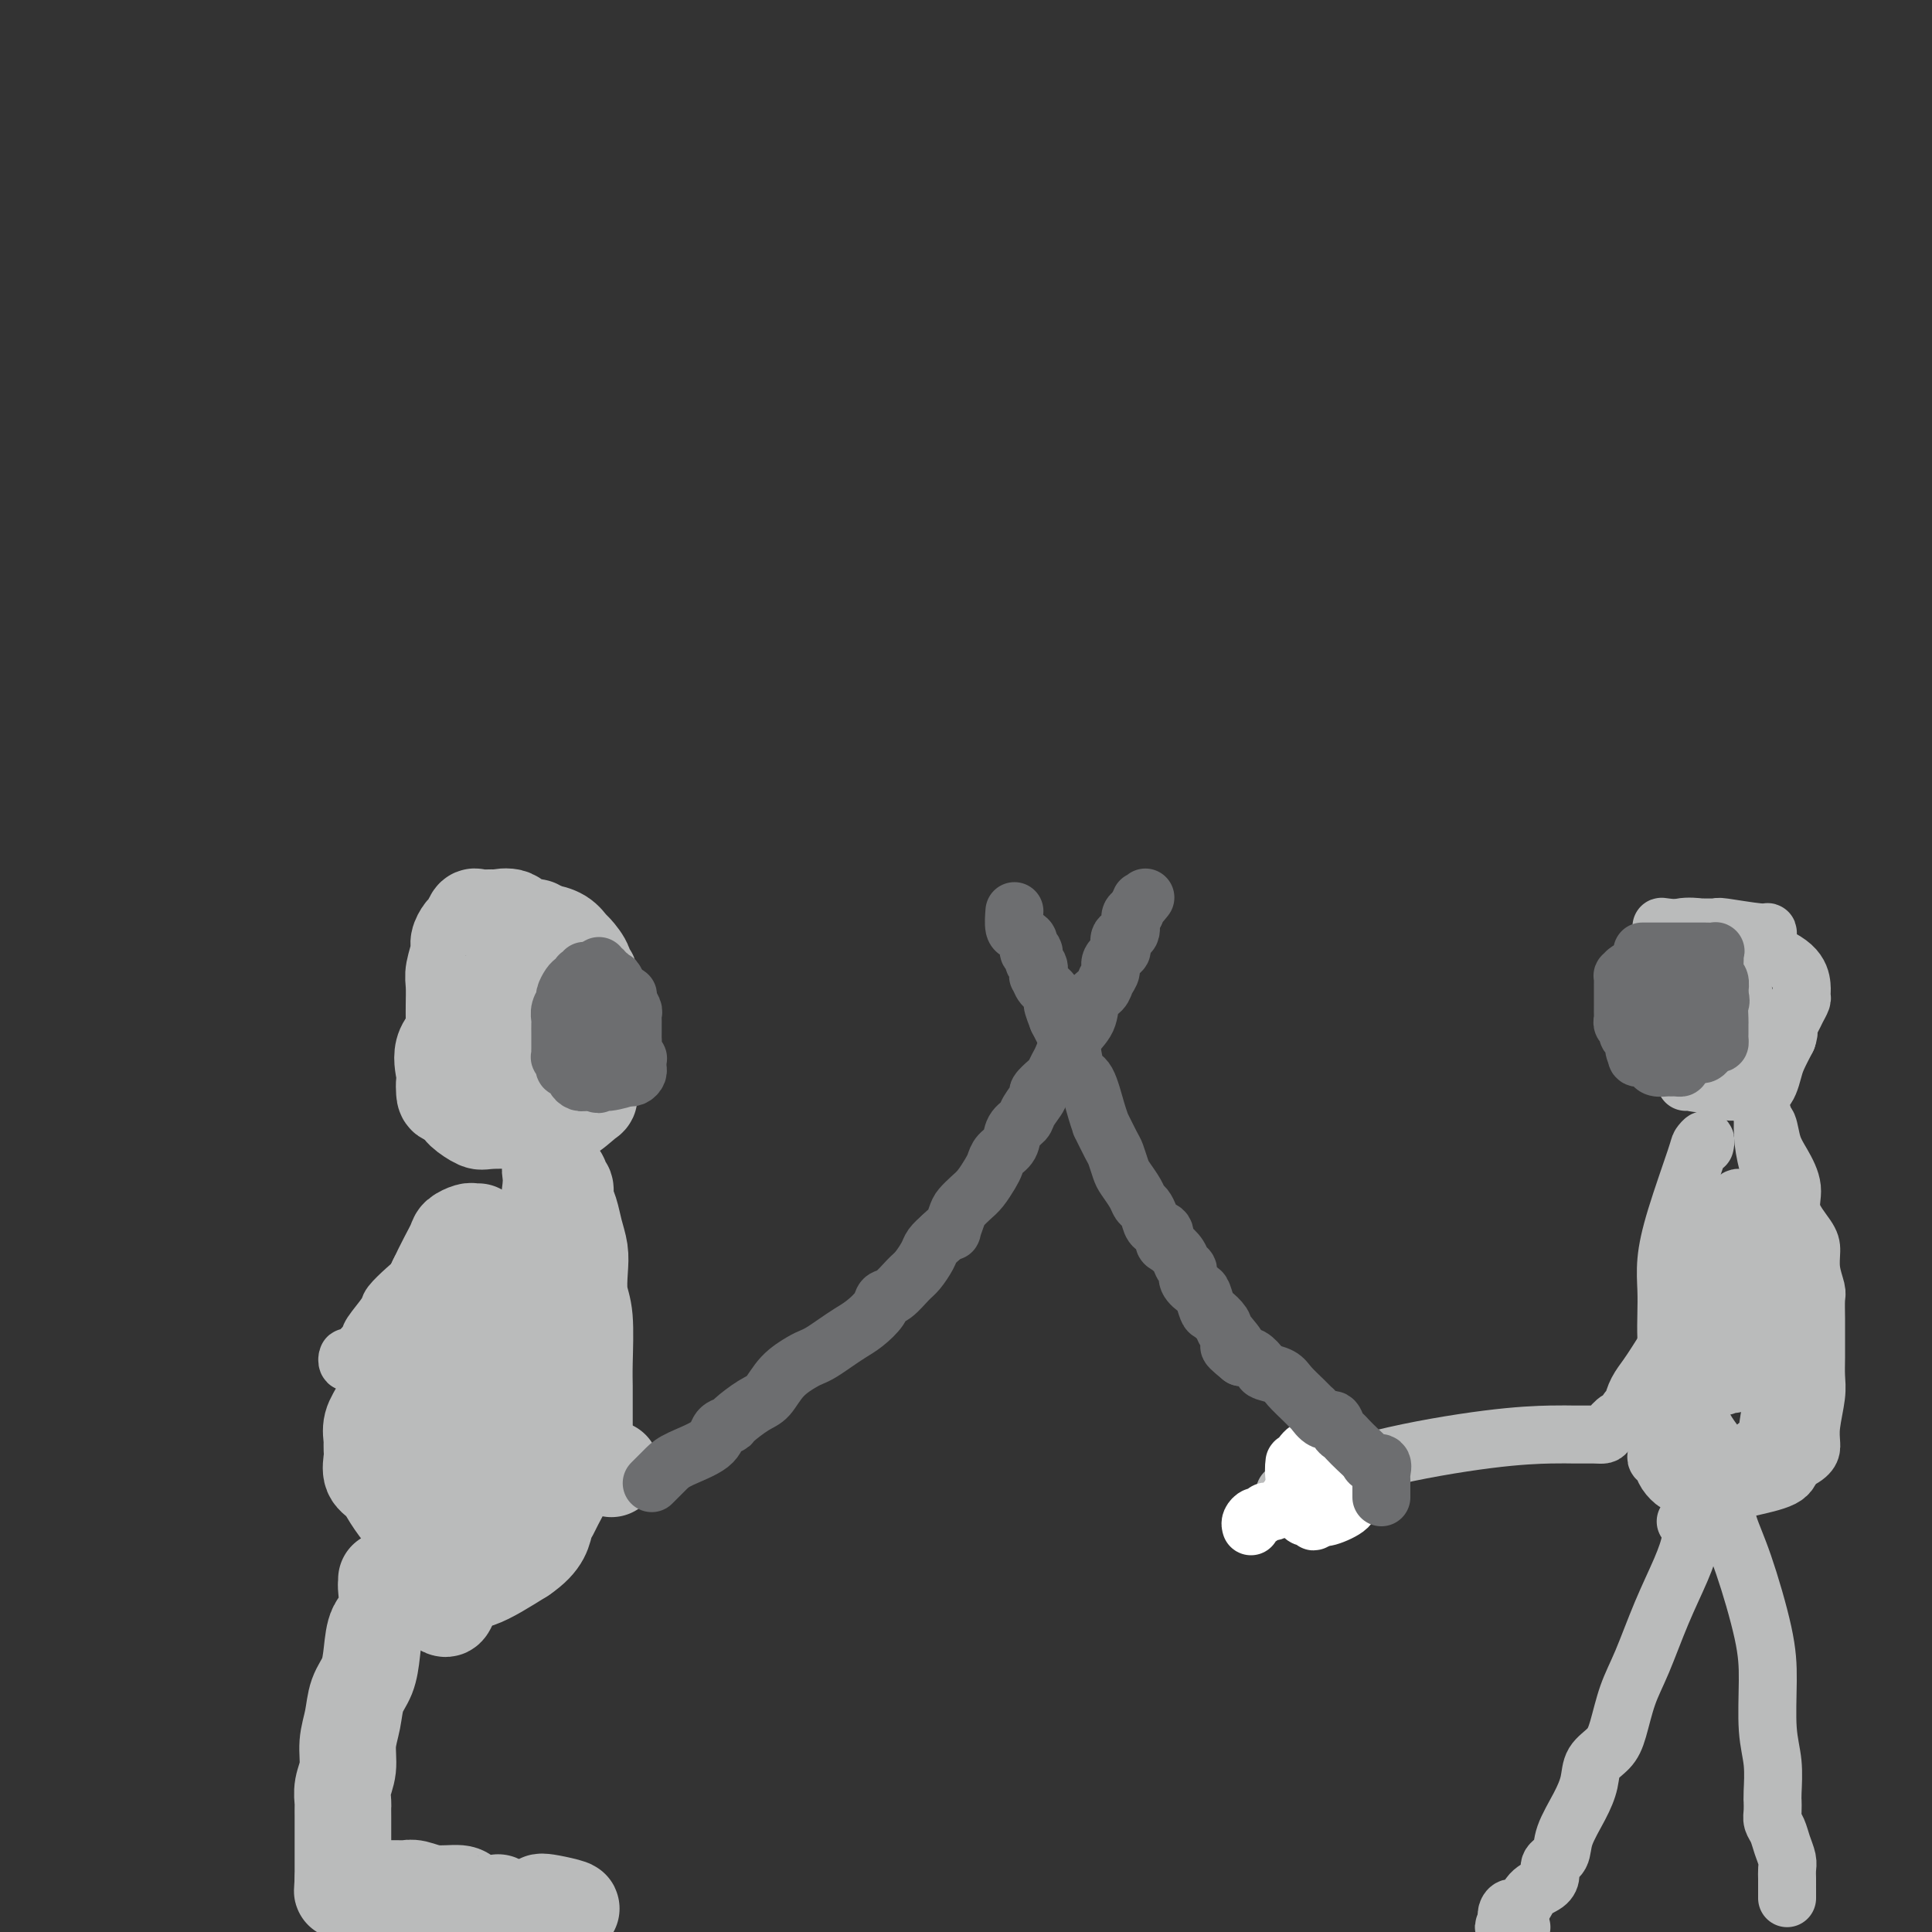 <svg viewBox='0 0 400 400' version='1.1' xmlns='http://www.w3.org/2000/svg' xmlns:xlink='http://www.w3.org/1999/xlink'><rect x="0" y="0" width="400" height="400" fill="#333333" stroke="none"/><g fill='none' stroke='#BABBBB' stroke-width='20' stroke-linecap='round' stroke-linejoin='round'><path d='M111,192c-0.232,-0.061 -0.464,-0.121 -1,0c-0.536,0.121 -1.376,0.425 -2,0c-0.624,-0.425 -1.031,-1.578 -2,-2c-0.969,-0.422 -2.501,-0.113 -3,0c-0.499,0.113 0.035,0.028 0,0c-0.035,-0.028 -0.639,-0.001 -1,0c-0.361,0.001 -0.478,-0.026 -1,0c-0.522,0.026 -1.450,0.104 -2,0c-0.550,-0.104 -0.721,-0.392 -1,0c-0.279,0.392 -0.667,1.463 -1,2c-0.333,0.537 -0.611,0.540 -1,1c-0.389,0.460 -0.889,1.376 -1,2c-0.111,0.624 0.166,0.956 0,2c-0.166,1.044 -0.777,2.799 -1,4c-0.223,1.201 -0.060,1.846 0,3c0.060,1.154 0.016,2.817 0,4c-0.016,1.183 -0.005,1.887 0,3c0.005,1.113 0.005,2.634 0,4c-0.005,1.366 -0.014,2.578 0,4c0.014,1.422 0.053,3.054 0,4c-0.053,0.946 -0.196,1.206 0,2c0.196,0.794 0.733,2.122 1,3c0.267,0.878 0.265,1.306 1,2c0.735,0.694 2.207,1.653 3,2c0.793,0.347 0.906,0.080 3,0c2.094,-0.080 6.168,0.025 9,0c2.832,-0.025 4.422,-0.181 6,-1c1.578,-0.819 3.145,-2.302 4,-3c0.855,-0.698 1.000,-0.611 1,-1c0.000,-0.389 -0.143,-1.254 0,-2c0.143,-0.746 0.571,-1.373 1,-2'/><path d='M123,223c1.094,-2.120 0.829,-3.421 1,-4c0.171,-0.579 0.778,-0.435 1,-1c0.222,-0.565 0.060,-1.839 0,-3c-0.060,-1.161 -0.019,-2.208 0,-3c0.019,-0.792 0.017,-1.329 0,-2c-0.017,-0.671 -0.047,-1.475 0,-2c0.047,-0.525 0.171,-0.772 0,-1c-0.171,-0.228 -0.639,-0.438 -1,-1c-0.361,-0.562 -0.617,-1.476 -1,-2c-0.383,-0.524 -0.894,-0.659 -1,-1c-0.106,-0.341 0.193,-0.888 0,-1c-0.193,-0.112 -0.880,0.212 -1,0c-0.120,-0.212 0.325,-0.961 0,-2c-0.325,-1.039 -1.419,-2.369 -2,-3c-0.581,-0.631 -0.647,-0.563 -1,-1c-0.353,-0.437 -0.992,-1.380 -2,-2c-1.008,-0.620 -2.383,-0.919 -3,-1c-0.617,-0.081 -0.474,0.055 -1,0c-0.526,-0.055 -1.722,-0.301 -2,0c-0.278,0.301 0.361,1.151 1,2'/><path d='M111,195c-0.855,0.056 -0.492,-0.305 1,2c1.492,2.305 4.112,7.275 5,9c0.888,1.725 0.043,0.205 0,0c-0.043,-0.205 0.717,0.905 1,2c0.283,1.095 0.088,2.173 0,3c-0.088,0.827 -0.070,1.402 0,2c0.070,0.598 0.193,1.220 0,2c-0.193,0.780 -0.703,1.720 -2,3c-1.297,1.280 -3.381,2.901 -5,4c-1.619,1.099 -2.774,1.675 -5,2c-2.226,0.325 -5.524,0.399 -8,1c-2.476,0.601 -4.131,1.729 -5,2c-0.869,0.271 -0.952,-0.315 -1,-1c-0.048,-0.685 -0.063,-1.470 0,-2c0.063,-0.530 0.202,-0.806 0,-2c-0.202,-1.194 -0.745,-3.304 0,-5c0.745,-1.696 2.777,-2.976 4,-4c1.223,-1.024 1.637,-1.792 2,-2c0.363,-0.208 0.676,0.143 1,0c0.324,-0.143 0.660,-0.781 1,-1c0.340,-0.219 0.683,-0.021 1,0c0.317,0.021 0.607,-0.135 1,0c0.393,0.135 0.889,0.562 1,1c0.111,0.438 -0.162,0.887 0,1c0.162,0.113 0.761,-0.111 1,0c0.239,0.111 0.120,0.555 0,1'/><path d='M104,213c1.000,0.333 0.500,0.167 0,0'/><path d='M99,255c-0.367,0.023 -0.734,0.047 -1,0c-0.266,-0.047 -0.430,-0.164 -1,0c-0.570,0.164 -1.545,0.610 -2,1c-0.455,0.390 -0.388,0.726 -1,2c-0.612,1.274 -1.901,3.486 -4,8c-2.099,4.514 -5.007,11.329 -7,16c-1.993,4.671 -3.070,7.198 -4,9c-0.930,1.802 -1.713,2.877 -2,4c-0.287,1.123 -0.076,2.292 0,3c0.076,0.708 0.019,0.956 0,1c-0.019,0.044 0.001,-0.116 0,0c-0.001,0.116 -0.023,0.508 0,1c0.023,0.492 0.093,1.084 0,2c-0.093,0.916 -0.347,2.156 0,3c0.347,0.844 1.297,1.293 2,2c0.703,0.707 1.159,1.672 2,3c0.841,1.328 2.066,3.020 3,4c0.934,0.980 1.578,1.250 2,2c0.422,0.750 0.621,1.981 1,3c0.379,1.019 0.938,1.827 1,2c0.062,0.173 -0.372,-0.290 0,0c0.372,0.290 1.549,1.334 2,2c0.451,0.666 0.175,0.953 0,1c-0.175,0.047 -0.250,-0.145 0,0c0.250,0.145 0.825,0.626 1,1c0.175,0.374 -0.050,0.640 0,1c0.050,0.360 0.375,0.815 1,1c0.625,0.185 1.549,0.101 2,0c0.451,-0.101 0.429,-0.220 1,0c0.571,0.220 1.735,0.777 4,0c2.265,-0.777 5.633,-2.889 9,-5'/><path d='M108,322c2.252,-1.525 3.381,-2.838 4,-4c0.619,-1.162 0.728,-2.173 1,-3c0.272,-0.827 0.706,-1.471 1,-2c0.294,-0.529 0.447,-0.945 1,-2c0.553,-1.055 1.507,-2.749 2,-4c0.493,-1.251 0.524,-2.059 1,-3c0.476,-0.941 1.395,-2.016 2,-3c0.605,-0.984 0.894,-1.876 1,-2c0.106,-0.124 0.028,0.520 0,0c-0.028,-0.520 -0.007,-2.204 0,-4c0.007,-1.796 -0.002,-3.704 0,-5c0.002,-1.296 0.014,-1.981 0,-3c-0.014,-1.019 -0.056,-2.372 0,-5c0.056,-2.628 0.208,-6.530 0,-9c-0.208,-2.470 -0.776,-3.508 -1,-5c-0.224,-1.492 -0.102,-3.439 0,-5c0.102,-1.561 0.186,-2.737 0,-4c-0.186,-1.263 -0.642,-2.615 -1,-4c-0.358,-1.385 -0.617,-2.805 -1,-4c-0.383,-1.195 -0.890,-2.165 -1,-3c-0.110,-0.835 0.177,-1.534 0,-2c-0.177,-0.466 -0.818,-0.697 -1,-1c-0.182,-0.303 0.096,-0.678 0,-1c-0.096,-0.322 -0.564,-0.592 -1,-1c-0.436,-0.408 -0.838,-0.955 -1,-1c-0.162,-0.045 -0.082,0.411 0,1c0.082,0.589 0.166,1.311 0,3c-0.166,1.689 -0.583,4.344 -1,7'/><path d='M113,253c-0.581,3.445 -1.534,6.558 -2,10c-0.466,3.442 -0.446,7.212 -1,11c-0.554,3.788 -1.681,7.593 -3,12c-1.319,4.407 -2.830,9.415 -4,14c-1.170,4.585 -2.000,8.746 -3,12c-1.000,3.254 -2.169,5.601 -3,8c-0.831,2.399 -1.325,4.852 -2,7c-0.675,2.148 -1.530,3.993 -2,5c-0.470,1.007 -0.556,1.177 -1,1c-0.444,-0.177 -1.245,-0.700 -2,-2c-0.755,-1.300 -1.463,-3.376 -2,-6c-0.537,-2.624 -0.902,-5.795 -1,-9c-0.098,-3.205 0.069,-6.443 0,-10c-0.069,-3.557 -0.376,-7.434 0,-11c0.376,-3.566 1.436,-6.822 3,-11c1.564,-4.178 3.634,-9.277 5,-13c1.366,-3.723 2.030,-6.070 3,-8c0.970,-1.930 2.246,-3.444 3,-4c0.754,-0.556 0.987,-0.154 1,0c0.013,0.154 -0.193,0.060 0,0c0.193,-0.060 0.784,-0.088 1,0c0.216,0.088 0.058,0.290 0,2c-0.058,1.710 -0.016,4.928 0,7c0.016,2.072 0.004,2.999 0,4c-0.004,1.001 -0.001,2.077 0,3c0.001,0.923 0.000,1.692 0,2c-0.000,0.308 -0.000,0.154 0,0'/><path d='M103,277c0.202,2.786 -0.292,0.750 -1,0c-0.708,-0.750 -1.631,-0.214 -2,0c-0.369,0.214 -0.185,0.107 0,0'/><path d='M80,327c0.014,0.445 0.029,0.890 0,1c-0.029,0.110 -0.101,-0.116 0,1c0.101,1.116 0.374,3.574 0,5c-0.374,1.426 -1.395,1.819 -2,3c-0.605,1.181 -0.793,3.151 -1,5c-0.207,1.849 -0.433,3.579 -1,5c-0.567,1.421 -1.476,2.533 -2,4c-0.524,1.467 -0.662,3.290 -1,5c-0.338,1.710 -0.875,3.308 -1,5c-0.125,1.692 0.163,3.479 0,5c-0.163,1.521 -0.776,2.774 -1,4c-0.224,1.226 -0.060,2.423 0,3c0.060,0.577 0.016,0.535 0,1c-0.016,0.465 -0.004,1.438 0,2c0.004,0.562 0.001,0.714 0,1c-0.001,0.286 -0.000,0.707 0,1c0.000,0.293 0.000,0.458 0,1c-0.000,0.542 -0.000,1.460 0,2c0.000,0.540 0.000,0.703 0,1c-0.000,0.297 -0.000,0.727 0,1c0.000,0.273 0.000,0.388 0,1c-0.000,0.612 -0.000,1.721 0,2c0.000,0.279 0.000,-0.271 0,0c-0.000,0.271 -0.000,1.363 0,2c0.000,0.637 0.000,0.818 0,1'/><path d='M71,389c-0.193,4.497 -0.177,1.741 0,1c0.177,-0.741 0.513,0.533 1,1c0.487,0.467 1.124,0.125 2,0c0.876,-0.125 1.991,-0.035 3,0c1.009,0.035 1.913,0.013 3,0c1.087,-0.013 2.358,-0.018 3,0c0.642,0.018 0.656,0.060 1,0c0.344,-0.060 1.017,-0.223 2,0c0.983,0.223 2.275,0.830 4,1c1.725,0.170 3.881,-0.098 5,0c1.119,0.098 1.199,0.561 2,1c0.801,0.439 2.322,0.853 3,1c0.678,0.147 0.512,0.025 1,0c0.488,-0.025 1.628,0.046 2,0c0.372,-0.046 -0.025,-0.208 0,0c0.025,0.208 0.471,0.788 2,1c1.529,0.212 4.142,0.057 6,0c1.858,-0.057 2.962,-0.015 4,0c1.038,0.015 2.011,0.004 2,0c-0.011,-0.004 -1.005,-0.002 -2,0'/><path d='M115,395c6.702,0.702 1.458,-0.542 -1,-1c-2.458,-0.458 -2.131,-0.131 -2,0c0.131,0.131 0.065,0.065 0,0'/><path d='M103,281c-0.241,-0.004 -0.483,-0.008 -1,0c-0.517,0.008 -1.311,0.028 -2,0c-0.689,-0.028 -1.274,-0.103 -2,0c-0.726,0.103 -1.592,0.386 -3,1c-1.408,0.614 -3.358,1.560 -5,3c-1.642,1.440 -2.975,3.373 -4,4c-1.025,0.627 -1.740,-0.052 -2,0c-0.260,0.052 -0.064,0.837 0,1c0.064,0.163 -0.004,-0.294 1,0c1.004,0.294 3.081,1.339 5,2c1.919,0.661 3.680,0.936 5,1c1.320,0.064 2.201,-0.084 4,1c1.799,1.084 4.518,3.401 7,5c2.482,1.599 4.727,2.480 7,3c2.273,0.520 4.573,0.678 7,1c2.427,0.322 4.979,0.806 6,1c1.021,0.194 0.510,0.097 0,0'/></g>
<g fill='none' stroke='#6D6E70' stroke-width='12' stroke-linecap='round' stroke-linejoin='round'><path d='M135,307c-0.065,0.064 -0.129,0.128 0,0c0.129,-0.128 0.453,-0.447 1,-1c0.547,-0.553 1.317,-1.339 2,-2c0.683,-0.661 1.280,-1.197 3,-2c1.720,-0.803 4.565,-1.871 6,-3c1.435,-1.129 1.462,-2.317 2,-3c0.538,-0.683 1.588,-0.861 2,-1c0.412,-0.139 0.187,-0.240 1,-1c0.813,-0.760 2.665,-2.179 4,-3c1.335,-0.821 2.153,-1.045 3,-2c0.847,-0.955 1.724,-2.640 3,-4c1.276,-1.360 2.950,-2.395 4,-3c1.050,-0.605 1.477,-0.780 2,-1c0.523,-0.220 1.142,-0.485 2,-1c0.858,-0.515 1.956,-1.280 3,-2c1.044,-0.720 2.036,-1.395 3,-2c0.964,-0.605 1.900,-1.139 3,-2c1.100,-0.861 2.363,-2.050 3,-3c0.637,-0.950 0.647,-1.662 1,-2c0.353,-0.338 1.049,-0.303 2,-1c0.951,-0.697 2.155,-2.126 3,-3c0.845,-0.874 1.330,-1.193 2,-2c0.670,-0.807 1.527,-2.102 2,-3c0.473,-0.898 0.564,-1.399 1,-2c0.436,-0.601 1.218,-1.300 2,-2'/><path d='M195,256c2.877,-2.854 2.069,-0.990 2,-1c-0.069,-0.010 0.601,-1.893 1,-3c0.399,-1.107 0.527,-1.437 1,-2c0.473,-0.563 1.291,-1.358 2,-2c0.709,-0.642 1.307,-1.129 2,-2c0.693,-0.871 1.480,-2.124 2,-3c0.520,-0.876 0.773,-1.376 1,-2c0.227,-0.624 0.426,-1.373 1,-2c0.574,-0.627 1.521,-1.131 2,-2c0.479,-0.869 0.491,-2.101 1,-3c0.509,-0.899 1.516,-1.463 2,-2c0.484,-0.537 0.444,-1.046 1,-2c0.556,-0.954 1.707,-2.353 2,-3c0.293,-0.647 -0.273,-0.542 0,-1c0.273,-0.458 1.384,-1.480 2,-2c0.616,-0.520 0.736,-0.539 1,-1c0.264,-0.461 0.671,-1.363 1,-2c0.329,-0.637 0.578,-1.010 1,-2c0.422,-0.990 1.016,-2.597 2,-4c0.984,-1.403 2.359,-2.603 3,-4c0.641,-1.397 0.548,-2.993 1,-4c0.452,-1.007 1.449,-1.426 2,-2c0.551,-0.574 0.656,-1.304 1,-2c0.344,-0.696 0.927,-1.356 1,-2c0.073,-0.644 -0.365,-1.270 0,-2c0.365,-0.730 1.533,-1.565 2,-2c0.467,-0.435 0.233,-0.470 0,-1c-0.233,-0.530 -0.464,-1.554 0,-2c0.464,-0.446 1.625,-0.312 2,-1c0.375,-0.688 -0.036,-2.196 0,-3c0.036,-0.804 0.518,-0.902 1,-1'/><path d='M235,189c1.714,-3.798 1.000,-2.292 1,-2c0.000,0.292 0.714,-0.631 1,-1c0.286,-0.369 0.143,-0.185 0,0'/><path d='M121,201c0.120,0.416 0.240,0.831 0,1c-0.240,0.169 -0.839,0.091 -1,0c-0.161,-0.091 0.115,-0.194 0,0c-0.115,0.194 -0.623,0.685 -1,1c-0.377,0.315 -0.623,0.456 -1,1c-0.377,0.544 -0.886,1.493 -1,2c-0.114,0.507 0.166,0.573 0,1c-0.166,0.427 -0.776,1.215 -1,2c-0.224,0.785 -0.060,1.569 0,2c0.060,0.431 0.016,0.511 0,1c-0.016,0.489 -0.004,1.388 0,2c0.004,0.612 0.001,0.937 0,1c-0.001,0.063 0.000,-0.136 0,0c-0.000,0.136 -0.001,0.609 0,1c0.001,0.391 0.005,0.701 0,1c-0.005,0.299 -0.017,0.587 0,1c0.017,0.413 0.065,0.951 0,1c-0.065,0.049 -0.242,-0.390 0,0c0.242,0.390 0.905,1.611 1,2c0.095,0.389 -0.377,-0.053 0,0c0.377,0.053 1.602,0.603 2,1c0.398,0.397 -0.031,0.642 0,1c0.031,0.358 0.524,0.828 1,1c0.476,0.172 0.936,0.046 1,0c0.064,-0.046 -0.267,-0.013 0,0c0.267,0.013 1.134,0.007 2,0'/><path d='M123,224c1.254,0.912 0.889,0.193 1,0c0.111,-0.193 0.699,0.142 2,0c1.301,-0.142 3.315,-0.759 4,-1c0.685,-0.241 0.040,-0.106 0,0c-0.040,0.106 0.525,0.182 1,0c0.475,-0.182 0.860,-0.621 1,-1c0.140,-0.379 0.034,-0.697 0,-1c-0.034,-0.303 0.005,-0.592 0,-1c-0.005,-0.408 -0.054,-0.936 0,-1c0.054,-0.064 0.211,0.337 0,0c-0.211,-0.337 -0.788,-1.413 -1,-2c-0.212,-0.587 -0.057,-0.686 0,-1c0.057,-0.314 0.015,-0.844 0,-1c-0.015,-0.156 -0.004,0.060 0,0c0.004,-0.060 0.002,-0.396 0,-1c-0.002,-0.604 -0.005,-1.475 0,-2c0.005,-0.525 0.016,-0.705 0,-1c-0.016,-0.295 -0.060,-0.705 0,-1c0.060,-0.295 0.223,-0.474 0,-1c-0.223,-0.526 -0.833,-1.399 -1,-2c-0.167,-0.601 0.109,-0.931 0,-1c-0.109,-0.069 -0.603,0.123 -1,0c-0.397,-0.123 -0.699,-0.562 -1,-1'/><path d='M128,205c-0.802,-2.863 -0.807,-2.020 -1,-2c-0.193,0.020 -0.573,-0.784 -1,-1c-0.427,-0.216 -0.899,0.155 -1,0c-0.101,-0.155 0.169,-0.837 0,-1c-0.169,-0.163 -0.777,0.194 -1,0c-0.223,-0.194 -0.060,-0.940 0,-1c0.060,-0.060 0.016,0.566 0,1c-0.016,0.434 -0.004,0.677 0,1c0.004,0.323 0.001,0.725 0,1c-0.001,0.275 0.002,0.423 0,1c-0.002,0.577 -0.008,1.581 0,2c0.008,0.419 0.030,0.251 0,1c-0.030,0.749 -0.113,2.413 0,3c0.113,0.587 0.422,0.095 0,1c-0.422,0.905 -1.575,3.205 -2,4c-0.425,0.795 -0.121,0.084 0,0c0.121,-0.084 0.061,0.458 0,1'/><path d='M122,216c-0.249,2.670 0.129,1.344 0,1c-0.129,-0.344 -0.766,0.292 -1,0c-0.234,-0.292 -0.067,-1.512 0,-2c0.067,-0.488 0.033,-0.244 0,0'/></g>
<g fill='none' stroke='#BABBBB' stroke-width='12' stroke-linecap='round' stroke-linejoin='round'><path d='M366,196c0.002,-0.342 0.003,-0.684 0,-1c-0.003,-0.316 -0.012,-0.606 0,-1c0.012,-0.394 0.043,-0.890 0,-1c-0.043,-0.110 -0.162,0.167 -2,0c-1.838,-0.167 -5.395,-0.778 -7,-1c-1.605,-0.222 -1.259,-0.054 -2,0c-0.741,0.054 -2.571,-0.006 -3,0c-0.429,0.006 0.543,0.078 0,0c-0.543,-0.078 -2.601,-0.307 -4,0c-1.399,0.307 -2.140,1.150 -3,2c-0.860,0.850 -1.838,1.706 -3,3c-1.162,1.294 -2.508,3.027 -3,4c-0.492,0.973 -0.132,1.187 0,2c0.132,0.813 0.035,2.227 0,3c-0.035,0.773 -0.009,0.907 0,1c0.009,0.093 0.001,0.146 0,1c-0.001,0.854 0.006,2.508 0,3c-0.006,0.492 -0.026,-0.177 0,0c0.026,0.177 0.098,1.202 0,2c-0.098,0.798 -0.365,1.369 0,2c0.365,0.631 1.360,1.321 2,2c0.640,0.679 0.923,1.348 2,2c1.077,0.652 2.949,1.289 4,2c1.051,0.711 1.280,1.496 2,2c0.720,0.504 1.929,0.727 3,1c1.071,0.273 2.003,0.596 3,1c0.997,0.404 2.059,0.888 3,1c0.941,0.112 1.760,-0.150 3,0c1.240,0.150 2.899,0.710 4,0c1.101,-0.710 1.643,-2.691 2,-4c0.357,-1.309 0.531,-1.945 1,-3c0.469,-1.055 1.235,-2.527 2,-4'/><path d='M370,215c0.725,-2.058 0.036,-1.703 0,-2c-0.036,-0.297 0.579,-1.247 1,-2c0.421,-0.753 0.647,-1.310 1,-2c0.353,-0.690 0.834,-1.514 1,-2c0.166,-0.486 0.017,-0.634 0,-1c-0.017,-0.366 0.097,-0.949 0,-2c-0.097,-1.051 -0.404,-2.570 -2,-4c-1.596,-1.430 -4.480,-2.772 -8,-4c-3.520,-1.228 -7.675,-2.341 -11,-3c-3.325,-0.659 -5.819,-0.864 -7,-1c-1.181,-0.136 -1.048,-0.204 -1,0c0.048,0.204 0.011,0.681 0,1c-0.011,0.319 0.004,0.482 0,1c-0.004,0.518 -0.026,1.392 0,2c0.026,0.608 0.100,0.950 0,1c-0.100,0.050 -0.375,-0.193 0,0c0.375,0.193 1.400,0.820 2,1c0.600,0.180 0.776,-0.087 1,0c0.224,0.087 0.498,0.529 1,1c0.502,0.471 1.234,0.971 2,1c0.766,0.029 1.568,-0.413 2,0c0.432,0.413 0.494,1.683 1,2c0.506,0.317 1.456,-0.317 2,0c0.544,0.317 0.682,1.587 1,2c0.318,0.413 0.817,-0.030 1,0c0.183,0.030 0.049,0.534 0,1c-0.049,0.466 -0.013,0.895 0,1c0.013,0.105 0.004,-0.113 0,0c-0.004,0.113 -0.002,0.556 0,1'/><path d='M357,207c2.189,1.577 1.161,0.020 1,0c-0.161,-0.020 0.545,1.496 1,2c0.455,0.504 0.661,-0.006 1,0c0.339,0.006 0.813,0.526 1,1c0.187,0.474 0.089,0.900 0,1c-0.089,0.100 -0.167,-0.126 0,0c0.167,0.126 0.581,0.603 1,1c0.419,0.397 0.844,0.715 1,1c0.156,0.285 0.043,0.539 0,1c-0.043,0.461 -0.014,1.129 0,2c0.014,0.871 0.015,1.946 0,3c-0.015,1.054 -0.045,2.087 0,3c0.045,0.913 0.166,1.707 0,2c-0.166,0.293 -0.619,0.084 -1,0c-0.381,-0.084 -0.691,-0.042 -1,0'/><path d='M361,224c-0.649,1.649 -1.270,0.271 -2,-1c-0.730,-1.271 -1.569,-2.434 -2,-3c-0.431,-0.566 -0.455,-0.535 -1,-1c-0.545,-0.465 -1.610,-1.424 -2,-2c-0.390,-0.576 -0.104,-0.767 0,-1c0.104,-0.233 0.027,-0.506 0,-1c-0.027,-0.494 -0.004,-1.208 0,-2c0.004,-0.792 -0.010,-1.662 0,-3c0.010,-1.338 0.046,-3.143 0,-4c-0.046,-0.857 -0.172,-0.765 0,-1c0.172,-0.235 0.643,-0.796 1,-1c0.357,-0.204 0.601,-0.052 1,0c0.399,0.052 0.951,0.002 1,0c0.049,-0.002 -0.407,0.043 0,0c0.407,-0.043 1.677,-0.174 2,0c0.323,0.174 -0.302,0.654 0,1c0.302,0.346 1.531,0.557 2,1c0.469,0.443 0.179,1.117 0,2c-0.179,0.883 -0.248,1.975 0,3c0.248,1.025 0.813,1.984 1,3c0.187,1.016 -0.002,2.091 0,3c0.002,0.909 0.197,1.654 -1,3c-1.197,1.346 -3.785,3.295 -6,4c-2.215,0.705 -4.058,0.167 -5,0c-0.942,-0.167 -0.985,0.038 -1,0c-0.015,-0.038 -0.004,-0.318 0,-1c0.004,-0.682 0.001,-1.766 0,-3c-0.001,-1.234 -0.001,-2.617 0,-4'/><path d='M349,216c0.327,-2.281 1.645,-3.983 3,-5c1.355,-1.017 2.748,-1.351 4,-2c1.252,-0.649 2.364,-1.615 3,-2c0.636,-0.385 0.797,-0.191 1,0c0.203,0.191 0.450,0.377 0,1c-0.450,0.623 -1.595,1.682 -3,3c-1.405,1.318 -3.071,2.893 -5,4c-1.929,1.107 -4.123,1.745 -5,2c-0.877,0.255 -0.439,0.128 0,0'/><path d='M353,237c-0.030,0.141 -0.060,0.282 0,0c0.060,-0.282 0.208,-0.986 0,-1c-0.208,-0.014 -0.774,0.662 -1,1c-0.226,0.338 -0.113,0.336 -1,3c-0.887,2.664 -2.774,7.992 -4,12c-1.226,4.008 -1.792,6.695 -2,9c-0.208,2.305 -0.060,4.230 0,6c0.060,1.770 0.031,3.387 0,5c-0.031,1.613 -0.065,3.222 0,5c0.065,1.778 0.228,3.726 0,5c-0.228,1.274 -0.846,1.875 -1,3c-0.154,1.125 0.155,2.774 0,4c-0.155,1.226 -0.774,2.029 -1,3c-0.226,0.971 -0.060,2.109 0,3c0.060,0.891 0.015,1.534 0,2c-0.015,0.466 -0.001,0.754 0,1c0.001,0.246 -0.012,0.450 0,1c0.012,0.550 0.048,1.448 0,2c-0.048,0.552 -0.181,0.760 0,1c0.181,0.240 0.677,0.512 1,1c0.323,0.488 0.472,1.192 1,2c0.528,0.808 1.433,1.719 2,2c0.567,0.281 0.794,-0.068 1,0c0.206,0.068 0.389,0.552 1,1c0.611,0.448 1.648,0.861 2,1c0.352,0.139 0.017,0.004 1,0c0.983,-0.004 3.284,0.123 5,0c1.716,-0.123 2.847,-0.495 5,-1c2.153,-0.505 5.330,-1.144 7,-2c1.670,-0.856 1.835,-1.928 2,-3'/><path d='M371,303c4.016,-1.675 4.057,-2.863 4,-4c-0.057,-1.137 -0.211,-2.222 0,-4c0.211,-1.778 0.789,-4.249 1,-6c0.211,-1.751 0.056,-2.780 0,-4c-0.056,-1.220 -0.014,-2.629 0,-4c0.014,-1.371 -0.000,-2.705 0,-4c0.000,-1.295 0.014,-2.553 0,-4c-0.014,-1.447 -0.057,-3.085 0,-4c0.057,-0.915 0.214,-1.108 0,-2c-0.214,-0.892 -0.798,-2.485 -1,-4c-0.202,-1.515 -0.021,-2.954 0,-4c0.021,-1.046 -0.117,-1.699 -1,-3c-0.883,-1.301 -2.513,-3.249 -3,-5c-0.487,-1.751 0.167,-3.305 0,-5c-0.167,-1.695 -1.155,-3.533 -2,-5c-0.845,-1.467 -1.548,-2.565 -2,-4c-0.452,-1.435 -0.655,-3.209 -1,-4c-0.345,-0.791 -0.832,-0.599 -1,-1c-0.168,-0.401 -0.017,-1.394 0,-1c0.017,0.394 -0.100,2.175 0,4c0.100,1.825 0.419,3.695 1,6c0.581,2.305 1.426,5.044 2,10c0.574,4.956 0.878,12.130 1,17c0.122,4.870 0.061,7.435 0,10'/><path d='M369,278c0.370,8.481 -0.206,7.184 -1,9c-0.794,1.816 -1.807,6.745 -2,9c-0.193,2.255 0.435,1.834 0,2c-0.435,0.166 -1.931,0.917 -3,2c-1.069,1.083 -1.711,2.499 -2,3c-0.289,0.501 -0.225,0.089 -1,0c-0.775,-0.089 -2.390,0.147 -3,0c-0.610,-0.147 -0.216,-0.675 0,-1c0.216,-0.325 0.254,-0.445 -1,-2c-1.254,-1.555 -3.800,-4.546 -5,-9c-1.200,-4.454 -1.054,-10.373 -1,-15c0.054,-4.627 0.017,-7.962 0,-11c-0.017,-3.038 -0.016,-5.778 0,-8c0.016,-2.222 0.045,-3.925 0,-5c-0.045,-1.075 -0.163,-1.524 0,-2c0.163,-0.476 0.609,-0.981 1,-1c0.391,-0.019 0.729,0.449 1,1c0.271,0.551 0.475,1.186 1,2c0.525,0.814 1.371,1.807 2,3c0.629,1.193 1.040,2.585 2,5c0.960,2.415 2.467,5.854 3,8c0.533,2.146 0.091,2.998 0,5c-0.091,2.002 0.168,5.154 0,7c-0.168,1.846 -0.762,2.384 -1,3c-0.238,0.616 -0.119,1.308 0,2'/><path d='M359,285c-0.154,2.782 -0.038,1.238 0,0c0.038,-1.238 -0.000,-2.169 0,-7c0.000,-4.831 0.039,-13.562 0,-19c-0.039,-5.438 -0.156,-7.583 0,-9c0.156,-1.417 0.585,-2.106 1,-2c0.415,0.106 0.815,1.006 1,2c0.185,0.994 0.155,2.081 0,3c-0.155,0.919 -0.434,1.672 0,3c0.434,1.328 1.580,3.233 2,5c0.420,1.767 0.114,3.395 0,5c-0.114,1.605 -0.035,3.187 0,5c0.035,1.813 0.027,3.858 0,5c-0.027,1.142 -0.074,1.382 0,2c0.074,0.618 0.268,1.616 0,3c-0.268,1.384 -1.000,3.154 -2,4c-1.000,0.846 -2.269,0.766 -3,1c-0.731,0.234 -0.923,0.781 -1,1c-0.077,0.219 -0.038,0.109 0,0'/><path d='M359,253c-0.281,-0.206 -0.563,-0.411 -1,0c-0.437,0.411 -1.030,1.439 -1,2c0.030,0.561 0.681,0.657 0,2c-0.681,1.343 -2.696,3.934 -4,6c-1.304,2.066 -1.897,3.606 -3,6c-1.103,2.394 -2.716,5.643 -4,8c-1.284,2.357 -2.238,3.823 -3,5c-0.762,1.177 -1.331,2.064 -2,3c-0.669,0.936 -1.436,1.919 -2,3c-0.564,1.081 -0.924,2.260 -1,3c-0.076,0.740 0.130,1.042 0,1c-0.130,-0.042 -0.598,-0.428 -1,0c-0.402,0.428 -0.739,1.670 -1,2c-0.261,0.330 -0.446,-0.251 -1,0c-0.554,0.251 -1.476,1.335 -2,2c-0.524,0.665 -0.651,0.911 -1,1c-0.349,0.089 -0.922,0.020 -2,0c-1.078,-0.020 -2.663,0.008 -4,0c-1.337,-0.008 -2.428,-0.051 -5,0c-2.572,0.051 -6.626,0.196 -13,1c-6.374,0.804 -15.067,2.268 -22,4c-6.933,1.732 -12.106,3.732 -15,5c-2.894,1.268 -3.510,1.803 -4,2c-0.490,0.197 -0.854,0.056 -1,0c-0.146,-0.056 -0.073,-0.028 0,0'/><path d='M349,315c0.432,-0.056 0.864,-0.113 1,0c0.136,0.113 -0.025,0.395 0,1c0.025,0.605 0.235,1.534 0,3c-0.235,1.466 -0.917,3.470 -2,6c-1.083,2.530 -2.568,5.587 -4,9c-1.432,3.413 -2.811,7.182 -4,10c-1.189,2.818 -2.188,4.686 -3,7c-0.812,2.314 -1.438,5.075 -2,7c-0.562,1.925 -1.062,3.014 -2,4c-0.938,0.986 -2.316,1.867 -3,3c-0.684,1.133 -0.674,2.516 -1,4c-0.326,1.484 -0.987,3.069 -2,5c-1.013,1.931 -2.378,4.208 -3,6c-0.622,1.792 -0.502,3.097 -1,4c-0.498,0.903 -1.614,1.402 -2,2c-0.386,0.598 -0.043,1.294 0,2c0.043,0.706 -0.213,1.422 -1,2c-0.787,0.578 -2.106,1.020 -3,2c-0.894,0.980 -1.364,2.500 -2,3c-0.636,0.500 -1.439,-0.021 -2,0c-0.561,0.021 -0.882,0.582 -1,1c-0.118,0.418 -0.034,0.691 0,1c0.034,0.309 0.017,0.655 0,1'/><path d='M312,398c-1.244,1.422 -0.356,0.978 0,1c0.356,0.022 0.178,0.511 0,1'/><path d='M315,399c0.000,0.000 0.000,0.000 0,0c0.000,0.000 0.000,0.000 0,0'/><path d='M356,308c0.027,0.204 0.053,0.409 0,1c-0.053,0.591 -0.186,1.569 0,2c0.186,0.431 0.691,0.315 1,1c0.309,0.685 0.421,2.170 1,4c0.579,1.830 1.623,4.006 3,8c1.377,3.994 3.087,9.805 4,14c0.913,4.195 1.029,6.774 1,10c-0.029,3.226 -0.204,7.097 0,10c0.204,2.903 0.787,4.836 1,7c0.213,2.164 0.056,4.558 0,6c-0.056,1.442 -0.012,1.933 0,2c0.012,0.067 -0.008,-0.289 0,0c0.008,0.289 0.044,1.222 0,2c-0.044,0.778 -0.170,1.402 0,2c0.170,0.598 0.634,1.171 1,2c0.366,0.829 0.634,1.914 1,3c0.366,1.086 0.830,2.175 1,3c0.170,0.825 0.046,1.388 0,2c-0.046,0.612 -0.012,1.275 0,2c0.012,0.725 0.003,1.514 0,2c-0.003,0.486 -0.001,0.669 0,1c0.001,0.331 0.000,0.809 0,1c-0.000,0.191 -0.000,0.096 0,0'/><path d='M91,263c-0.477,0.004 -0.953,0.007 -1,0c-0.047,-0.007 0.337,-0.025 0,0c-0.337,0.025 -1.394,0.094 -2,0c-0.606,-0.094 -0.762,-0.351 -1,0c-0.238,0.351 -0.558,1.309 -1,2c-0.442,0.691 -1.005,1.114 -2,2c-0.995,0.886 -2.420,2.235 -3,3c-0.580,0.765 -0.313,0.946 -1,2c-0.687,1.054 -2.329,2.980 -3,4c-0.671,1.020 -0.373,1.134 -1,2c-0.627,0.866 -2.180,2.484 -3,3c-0.820,0.516 -0.906,-0.069 -1,0c-0.094,0.069 -0.194,0.793 0,1c0.194,0.207 0.682,-0.102 1,0c0.318,0.102 0.466,0.616 1,1c0.534,0.384 1.452,0.639 2,1c0.548,0.361 0.724,0.828 1,1c0.276,0.172 0.650,0.049 1,0c0.350,-0.049 0.675,-0.025 1,0'/><path d='M79,285c0.809,0.798 -0.168,0.792 0,1c0.168,0.208 1.482,0.630 2,1c0.518,0.370 0.242,0.687 0,1c-0.242,0.313 -0.450,0.623 0,1c0.450,0.377 1.557,0.822 2,1c0.443,0.178 0.221,0.089 0,0'/></g>
<g fill='none' stroke='#FFFFFF' stroke-width='12' stroke-linecap='round' stroke-linejoin='round'><path d='M259,316c-0.090,-0.301 -0.179,-0.602 0,-1c0.179,-0.398 0.627,-0.892 1,-1c0.373,-0.108 0.672,0.169 1,0c0.328,-0.169 0.685,-0.784 1,-1c0.315,-0.216 0.589,-0.032 1,0c0.411,0.032 0.961,-0.086 2,-1c1.039,-0.914 2.568,-2.623 4,-4c1.432,-1.377 2.766,-2.421 4,-3c1.234,-0.579 2.369,-0.695 3,-1c0.631,-0.305 0.758,-0.801 1,-1c0.242,-0.199 0.600,-0.100 1,0c0.400,0.100 0.843,0.200 1,0c0.157,-0.200 0.029,-0.701 0,0c-0.029,0.701 0.042,2.605 0,4c-0.042,1.395 -0.197,2.283 0,3c0.197,0.717 0.747,1.263 0,2c-0.747,0.737 -2.792,1.663 -4,2c-1.208,0.337 -1.580,0.084 -2,0c-0.420,-0.084 -0.889,-0.001 -1,0c-0.111,0.001 0.135,-0.082 0,0c-0.135,0.082 -0.652,0.330 -1,0c-0.348,-0.330 -0.528,-1.237 -1,-2c-0.472,-0.763 -1.236,-1.381 -2,-2'/><path d='M268,310c-1.086,-0.997 -0.300,-1.490 0,-2c0.300,-0.510 0.115,-1.037 0,-2c-0.115,-0.963 -0.161,-2.363 0,-3c0.161,-0.637 0.529,-0.510 1,-1c0.471,-0.490 1.044,-1.598 2,-2c0.956,-0.402 2.295,-0.099 3,0c0.705,0.099 0.777,-0.004 1,0c0.223,0.004 0.597,0.117 1,0c0.403,-0.117 0.834,-0.464 1,0c0.166,0.464 0.066,1.740 0,3c-0.066,1.260 -0.099,2.504 0,4c0.099,1.496 0.329,3.243 0,4c-0.329,0.757 -1.216,0.524 -2,1c-0.784,0.476 -1.466,1.661 -2,2c-0.534,0.339 -0.921,-0.166 -1,0c-0.079,0.166 0.151,1.005 0,1c-0.151,-0.005 -0.681,-0.853 -1,-1c-0.319,-0.147 -0.425,0.408 -1,0c-0.575,-0.408 -1.618,-1.780 -2,-3c-0.382,-1.220 -0.102,-2.288 0,-3c0.102,-0.712 0.027,-1.067 0,-2c-0.027,-0.933 -0.007,-2.443 0,-3c0.007,-0.557 0.002,-0.159 0,0c-0.002,0.159 -0.001,0.080 0,0'/></g>
<g fill='none' stroke='#6D6E70' stroke-width='12' stroke-linecap='round' stroke-linejoin='round'><path d='M286,310c0.001,-0.759 0.002,-1.517 0,-2c-0.002,-0.483 -0.008,-0.689 0,-1c0.008,-0.311 0.028,-0.727 0,-1c-0.028,-0.273 -0.104,-0.405 0,-1c0.104,-0.595 0.389,-1.655 0,-2c-0.389,-0.345 -1.452,0.023 -2,0c-0.548,-0.023 -0.581,-0.439 -1,-1c-0.419,-0.561 -1.225,-1.269 -2,-2c-0.775,-0.731 -1.520,-1.486 -2,-2c-0.480,-0.514 -0.697,-0.787 -1,-1c-0.303,-0.213 -0.693,-0.367 -1,-1c-0.307,-0.633 -0.532,-1.744 -1,-2c-0.468,-0.256 -1.179,0.342 -2,0c-0.821,-0.342 -1.752,-1.625 -2,-2c-0.248,-0.375 0.186,0.159 0,0c-0.186,-0.159 -0.990,-1.011 -2,-2c-1.010,-0.989 -2.224,-2.115 -3,-3c-0.776,-0.885 -1.114,-1.530 -2,-2c-0.886,-0.470 -2.320,-0.765 -3,-1c-0.680,-0.235 -0.606,-0.409 -1,-1c-0.394,-0.591 -1.255,-1.597 -2,-2c-0.745,-0.403 -1.372,-0.201 -2,0'/><path d='M257,281c-4.600,-3.698 -1.600,-1.944 -1,-2c0.600,-0.056 -1.202,-1.920 -2,-3c-0.798,-1.080 -0.594,-1.374 -1,-2c-0.406,-0.626 -1.423,-1.585 -2,-2c-0.577,-0.415 -0.714,-0.286 -1,-1c-0.286,-0.714 -0.721,-2.270 -1,-3c-0.279,-0.730 -0.403,-0.632 -1,-1c-0.597,-0.368 -1.669,-1.202 -2,-2c-0.331,-0.798 0.079,-1.561 0,-2c-0.079,-0.439 -0.646,-0.555 -1,-1c-0.354,-0.445 -0.494,-1.218 -1,-2c-0.506,-0.782 -1.378,-1.574 -2,-2c-0.622,-0.426 -0.993,-0.485 -1,-1c-0.007,-0.515 0.349,-1.485 0,-2c-0.349,-0.515 -1.402,-0.574 -2,-1c-0.598,-0.426 -0.741,-1.221 -1,-2c-0.259,-0.779 -0.632,-1.544 -1,-2c-0.368,-0.456 -0.729,-0.602 -1,-1c-0.271,-0.398 -0.453,-1.049 -1,-2c-0.547,-0.951 -1.461,-2.204 -2,-3c-0.539,-0.796 -0.704,-1.136 -1,-2c-0.296,-0.864 -0.723,-2.251 -1,-3c-0.277,-0.749 -0.406,-0.859 -1,-2c-0.594,-1.141 -1.654,-3.311 -2,-4c-0.346,-0.689 0.023,0.104 0,0c-0.023,-0.104 -0.439,-1.104 -1,-3c-0.561,-1.896 -1.266,-4.688 -2,-6c-0.734,-1.312 -1.496,-1.146 -2,-2c-0.504,-0.854 -0.751,-2.730 -1,-4c-0.249,-1.270 -0.500,-1.934 -1,-3c-0.500,-1.066 -1.250,-2.533 -2,-4'/><path d='M219,211c-2.133,-5.399 -0.467,-2.397 0,-2c0.467,0.397 -0.266,-1.810 -1,-3c-0.734,-1.190 -1.469,-1.364 -2,-2c-0.531,-0.636 -0.859,-1.734 -1,-2c-0.141,-0.266 -0.094,0.298 0,0c0.094,-0.298 0.236,-1.460 0,-2c-0.236,-0.540 -0.851,-0.459 -1,-1c-0.149,-0.541 0.168,-1.704 0,-2c-0.168,-0.296 -0.819,0.274 -1,0c-0.181,-0.274 0.109,-1.391 0,-2c-0.109,-0.609 -0.618,-0.710 -1,-1c-0.382,-0.290 -0.639,-0.768 -1,-1c-0.361,-0.232 -0.828,-0.216 -1,-1c-0.172,-0.784 -0.049,-2.367 0,-3c0.049,-0.633 0.025,-0.317 0,0'/><path d='M340,197c0.259,0.000 0.517,0.000 1,0c0.483,-0.000 1.189,-0.000 2,0c0.811,0.000 1.727,0.000 3,0c1.273,-0.000 2.901,-0.001 4,0c1.099,0.001 1.667,0.003 2,0c0.333,-0.003 0.429,-0.012 1,0c0.571,0.012 1.617,0.045 2,0c0.383,-0.045 0.103,-0.167 0,0c-0.103,0.167 -0.029,0.622 0,1c0.029,0.378 0.011,0.678 0,1c-0.011,0.322 -0.017,0.667 0,1c0.017,0.333 0.057,0.653 0,1c-0.057,0.347 -0.211,0.722 0,1c0.211,0.278 0.788,0.459 1,1c0.212,0.541 0.061,1.440 0,2c-0.061,0.560 -0.030,0.780 0,1'/><path d='M356,206c0.464,1.672 0.124,1.351 0,2c-0.124,0.649 -0.033,2.269 0,3c0.033,0.731 0.007,0.572 0,1c-0.007,0.428 0.006,1.443 0,2c-0.006,0.557 -0.029,0.658 0,1c0.029,0.342 0.111,0.927 0,1c-0.111,0.073 -0.414,-0.365 -1,0c-0.586,0.365 -1.453,1.533 -2,2c-0.547,0.467 -0.773,0.234 -1,0'/><path d='M352,218c-1.238,0.636 -2.332,0.226 -3,0c-0.668,-0.226 -0.911,-0.267 -1,0c-0.089,0.267 -0.024,0.841 0,1c0.024,0.159 0.007,-0.097 0,0c-0.007,0.097 -0.003,0.549 0,1'/><path d='M348,220c-0.572,0.536 -0.002,0.876 0,1c0.002,0.124 -0.563,0.030 -1,0c-0.437,-0.030 -0.746,0.002 -1,0c-0.254,-0.002 -0.454,-0.038 -1,0c-0.546,0.038 -1.439,0.150 -2,0c-0.561,-0.150 -0.791,-0.562 -1,-1c-0.209,-0.438 -0.396,-0.901 -1,-1c-0.604,-0.099 -1.624,0.166 -2,0c-0.376,-0.166 -0.107,-0.762 0,-1c0.107,-0.238 0.054,-0.119 0,0'/><path d='M339,218c-1.349,-0.715 -0.222,-1.501 0,-2c0.222,-0.499 -0.462,-0.711 -1,-1c-0.538,-0.289 -0.929,-0.655 -1,-1c-0.071,-0.345 0.177,-0.670 0,-1c-0.177,-0.330 -0.779,-0.664 -1,-1c-0.221,-0.336 -0.059,-0.672 0,-1c0.059,-0.328 0.016,-0.646 0,-1c-0.016,-0.354 -0.004,-0.743 0,-1c0.004,-0.257 0.001,-0.383 0,-1c-0.001,-0.617 -0.000,-1.724 0,-2c0.000,-0.276 -0.001,0.281 0,0c0.001,-0.281 0.003,-1.400 0,-2c-0.003,-0.600 -0.012,-0.683 0,-1c0.012,-0.317 0.045,-0.869 0,-1c-0.045,-0.131 -0.168,0.160 0,0c0.168,-0.160 0.627,-0.772 1,-1c0.373,-0.228 0.660,-0.072 1,0c0.340,0.072 0.731,0.060 1,0c0.269,-0.060 0.415,-0.169 1,0c0.585,0.169 1.610,0.614 2,1c0.390,0.386 0.146,0.712 0,1c-0.146,0.288 -0.193,0.539 0,1c0.193,0.461 0.627,1.132 1,2c0.373,0.868 0.687,1.934 1,3'/><path d='M344,209c0.548,1.608 0.917,2.127 1,3c0.083,0.873 -0.121,2.101 0,3c0.121,0.899 0.568,1.470 1,2c0.432,0.530 0.849,1.019 1,1c0.151,-0.019 0.037,-0.547 0,-1c-0.037,-0.453 0.004,-0.831 0,-1c-0.004,-0.169 -0.053,-0.129 0,-1c0.053,-0.871 0.210,-2.654 0,-4c-0.210,-1.346 -0.785,-2.256 -1,-3c-0.215,-0.744 -0.069,-1.324 0,-2c0.069,-0.676 0.060,-1.449 0,-2c-0.060,-0.551 -0.172,-0.880 0,-1c0.172,-0.120 0.628,-0.030 1,0c0.372,0.030 0.660,0.002 1,0c0.340,-0.002 0.732,0.022 1,0c0.268,-0.022 0.412,-0.090 1,0c0.588,0.090 1.622,0.340 2,1c0.378,0.660 0.101,1.732 0,2c-0.101,0.268 -0.027,-0.268 0,0c0.027,0.268 0.007,1.342 0,2c-0.007,0.658 -0.002,0.902 0,1c0.002,0.098 0.001,0.049 0,0'/></g>
</svg>